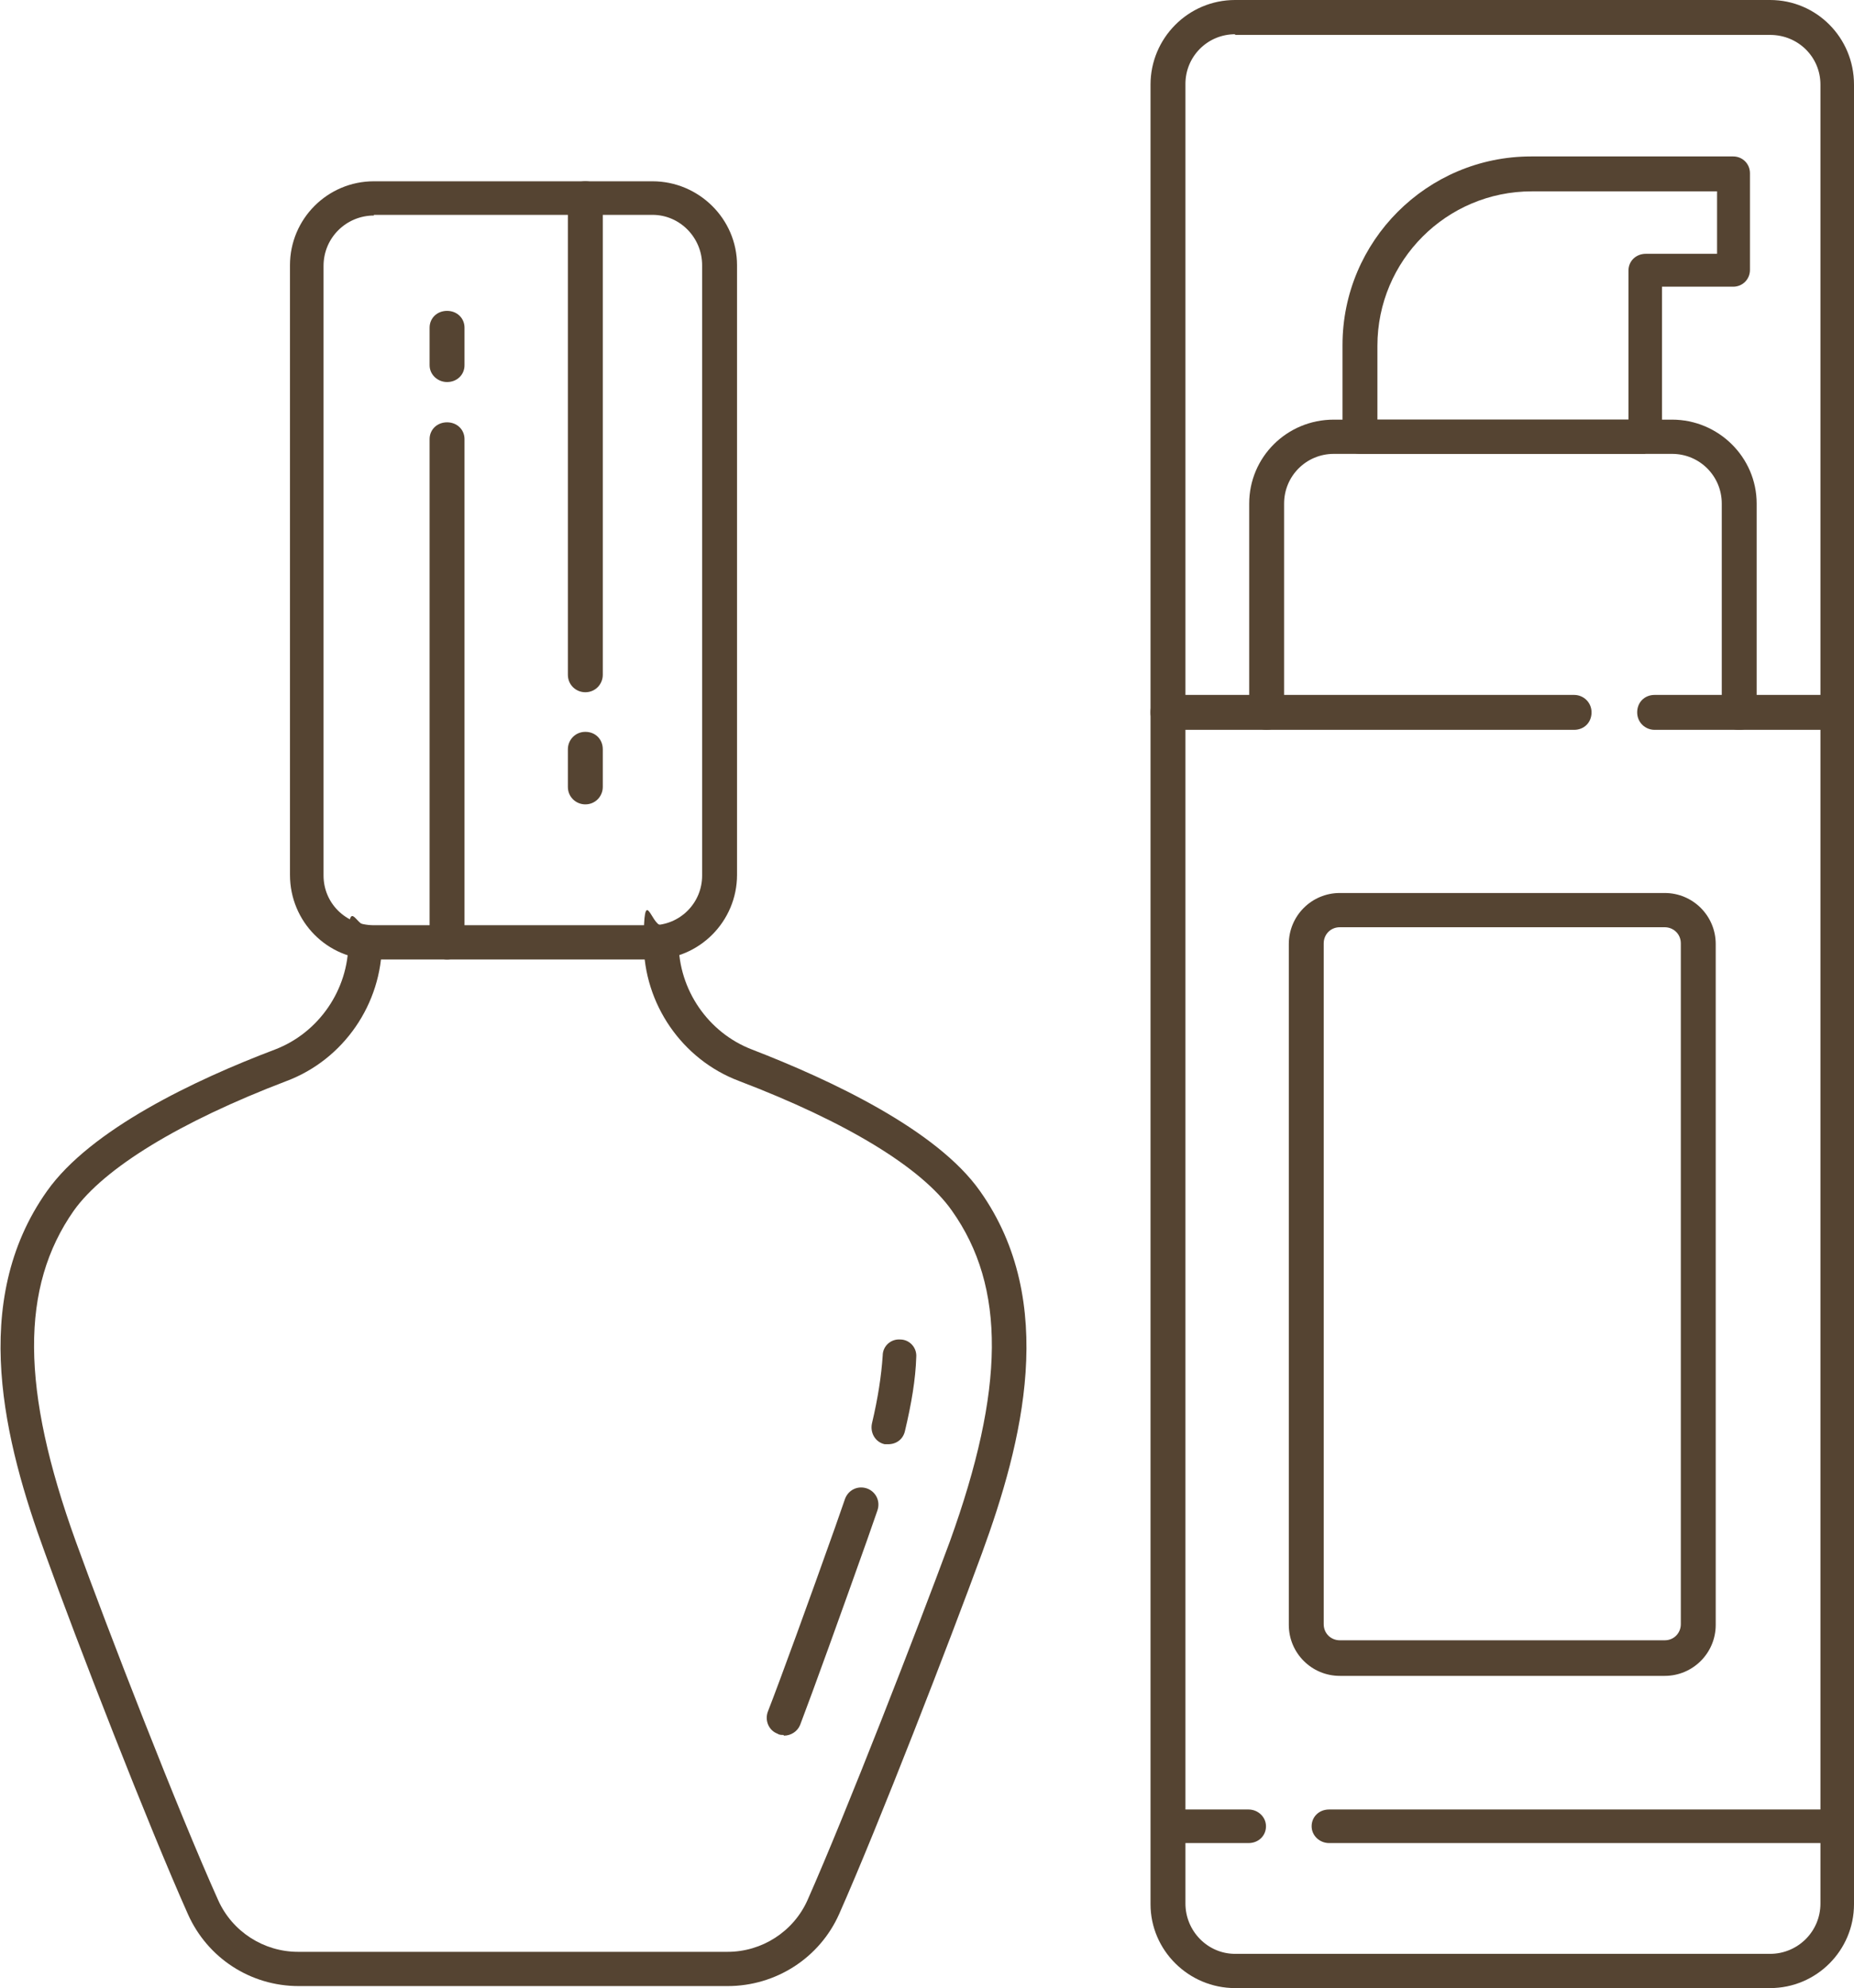 <?xml version="1.0" encoding="UTF-8"?>
<svg id="b" xmlns="http://www.w3.org/2000/svg" version="1.1" viewBox="0 0 276.2 296.1">
  <!-- Generator: Adobe Illustrator 29.5.1, SVG Export Plug-In . SVG Version: 2.1.0 Build 141)  -->
  <defs>
    <style>
      .st0 {
        fill: #554432;
      }
    </style>
  </defs>
  <g id="c">
    <path class="st0" d="M263.7,296.1h-79.7c-6.9,0-12.6-5.6-12.6-12.5V12.6c0-6.9,5.6-12.6,12.6-12.6h79.7c6.9,0,12.5,5.6,12.5,12.6v271c0,6.9-5.6,12.5-12.5,12.5h0ZM184,5.1c-4.1,0-7.4,3.3-7.4,7.4v271c0,4.1,3.3,7.5,7.4,7.5h79.7c4.1,0,7.5-3.3,7.5-7.5V12.6c0-4.1-3.3-7.4-7.5-7.4h-79.7,0Z"/>
    <path class="st0" d="M273.7,108.7h-27.2c-1.4,0-2.6-1.1-2.6-2.6s1.1-2.6,2.6-2.6h27.2c1.4,0,2.5,1.1,2.5,2.6s-1.1,2.6-2.5,2.6Z"/>
    <path class="st0" d="M234.5,108.7h-60.5c-1.4,0-2.6-1.1-2.6-2.6s1.1-2.6,2.6-2.6h60.5c1.4,0,2.6,1.1,2.6,2.6s-1.1,2.6-2.6,2.6Z"/>
    <path class="st0" d="M97.2,142.9h-41.5c-6.9,0-12.5-5.6-12.5-12.6V39.5c0-6.9,5.6-12.5,12.5-12.5h41.5c6.9,0,12.6,5.6,12.6,12.5v90.8c0,6.9-5.6,12.6-12.6,12.6ZM55.7,32.1c-4.1,0-7.5,3.3-7.5,7.5v90.8c0,4.1,3.3,7.4,7.5,7.4h41.5c4.1,0,7.4-3.3,7.4-7.4V39.5c0-4.1-3.3-7.5-7.4-7.5,0,0-41.5,0-41.5,0Z"/>
    <path class="st0" d="M108.5,295.8H44.5c-7.2,0-13.6-4.2-16.5-10.7-5.9-13.2-16.6-40.7-21.3-53.8-6-16.4-11.4-37.4.3-53.9,6.5-9.2,22.1-16.6,34-21.1,6.5-2.5,10.9-8.9,10.9-15.9s1.1-2.6,2.5-2.6,2.5,1.1,2.5,2.6c0,9.1-5.7,17.4-14.2,20.6-16,6.1-27.2,13-31.7,19.3-8,11.4-7.9,26.6.3,49.3,4.7,13,15.3,40.3,21.2,53.4,2.1,4.7,6.8,7.7,11.9,7.7h64c5.1,0,9.8-3,11.9-7.7,5.8-13.1,16.4-40.4,21.2-53.4,8.2-22.7,8.4-37.9.3-49.3-4.5-6.4-15.7-13.2-31.7-19.3-8.5-3.2-14.2-11.5-14.2-20.6s1.1-2.6,2.6-2.6,2.6,1.1,2.6,2.6c0,7,4.4,13.4,10.9,15.9,11.9,4.6,27.6,12,34,21.1,11.7,16.5,6.3,37.5.3,53.9-4.8,13.1-15.4,40.5-21.3,53.8-2.9,6.5-9.4,10.7-16.6,10.7h0Z"/>
    <path class="st0" d="M132.4,215.1c-.2,0-.4,0-.6,0-1.4-.3-2.2-1.7-1.9-3.1.9-3.8,1.4-7.1,1.6-10.1,0-1.4,1.2-2.5,2.6-2.4,1.4,0,2.5,1.2,2.4,2.6-.1,3.3-.7,6.9-1.7,11.1-.3,1.2-1.3,1.9-2.5,1.9h0Z"/>
    <path class="st0" d="M116.7,258.4c-.3,0-.6,0-.9-.2-1.3-.5-1.9-2-1.4-3.3,1.8-4.6,6.2-16.7,10-27.4l1.5-4.3c.5-1.3,1.9-2,3.3-1.5,1.3.5,2,1.9,1.5,3.3l-1.5,4.3c-3.8,10.7-8.2,22.9-10,27.6-.4,1-1.4,1.6-2.4,1.6h0Z"/>
    <path class="st0" d="M87.2,103.1c-1.4,0-2.6-1.1-2.6-2.6V29.5c0-1.4,1.1-2.5,2.6-2.5s2.6,1.1,2.6,2.5v71c0,1.4-1.1,2.6-2.6,2.6Z"/>
    <path class="st0" d="M87.2,119.8c-1.4,0-2.6-1.1-2.6-2.6v-5.6c0-1.4,1.1-2.6,2.6-2.6s2.6,1.1,2.6,2.6v5.6c0,1.4-1.1,2.6-2.6,2.6Z"/>
    <path class="st0" d="M66.6,56.9c-1.4,0-2.6-1.1-2.6-2.5v-5.6c0-1.4,1.1-2.5,2.6-2.5s2.6,1.1,2.6,2.5v5.6c0,1.4-1.1,2.5-2.6,2.5Z"/>
    <path class="st0" d="M66.6,142.9c-1.4,0-2.6-1.1-2.6-2.6v-74.9c0-1.4,1.1-2.5,2.6-2.5s2.6,1.1,2.6,2.5v74.9c0,1.4-1.1,2.6-2.6,2.6Z"/>
    <path class="st0" d="M273.7,274.5h-75.7c-1.4,0-2.6-1.1-2.6-2.5s1.1-2.5,2.6-2.5h75.7c1.4,0,2.5,1.1,2.5,2.5s-1.1,2.5-2.5,2.5Z"/>
    <path class="st0" d="M186,274.5h-10.4c-1.4,0-2.6-1.1-2.6-2.5s1.1-2.5,2.6-2.5h10.4c1.4,0,2.6,1.1,2.6,2.5s-1.1,2.5-2.6,2.5Z"/>
    <path class="st0" d="M245.2,67.6h-42.6c-1.4,0-2.6-1.1-2.6-2.6v-13.6c0-15.5,12.6-28.1,28.1-28.1h30.1c1.4,0,2.5,1.1,2.5,2.5v14.4c0,1.4-1.1,2.5-2.5,2.5h-10.6v22.2c0,1.4-1.1,2.6-2.6,2.6h0ZM205.2,62.5h37.4v-22.2c0-1.4,1.1-2.5,2.6-2.5h10.6v-9.3h-27.6c-12.7,0-23,10.3-23,23v11.1h0Z"/>
    <path class="st0" d="M259,108.7c-1.4,0-2.5-1.1-2.5-2.6v-31.1c0-4.1-3.3-7.4-7.4-7.4h-50.4c-4.1,0-7.4,3.3-7.4,7.4v31.1c0,1.4-1.1,2.6-2.6,2.6s-2.6-1.1-2.6-2.6v-31.1c0-6.9,5.6-12.5,12.6-12.5h50.4c6.9,0,12.6,5.6,12.6,12.5v31.1c0,1.4-1.1,2.6-2.5,2.6h0Z"/>
    <path class="st0" d="M248,249.6h-48.4c-4.2,0-7.6-3.4-7.6-7.6v-101.4c0-4.2,3.4-7.6,7.6-7.6h48.4c4.2,0,7.6,3.4,7.6,7.6v101.4c0,4.2-3.4,7.6-7.6,7.6ZM199.6,138.1c-1.4,0-2.4,1.1-2.4,2.4v101.4c0,1.4,1.1,2.4,2.4,2.4h48.4c1.4,0,2.4-1.1,2.4-2.4v-101.4c0-1.4-1.1-2.4-2.4-2.4h-48.4Z"/>
  </g>
</svg>